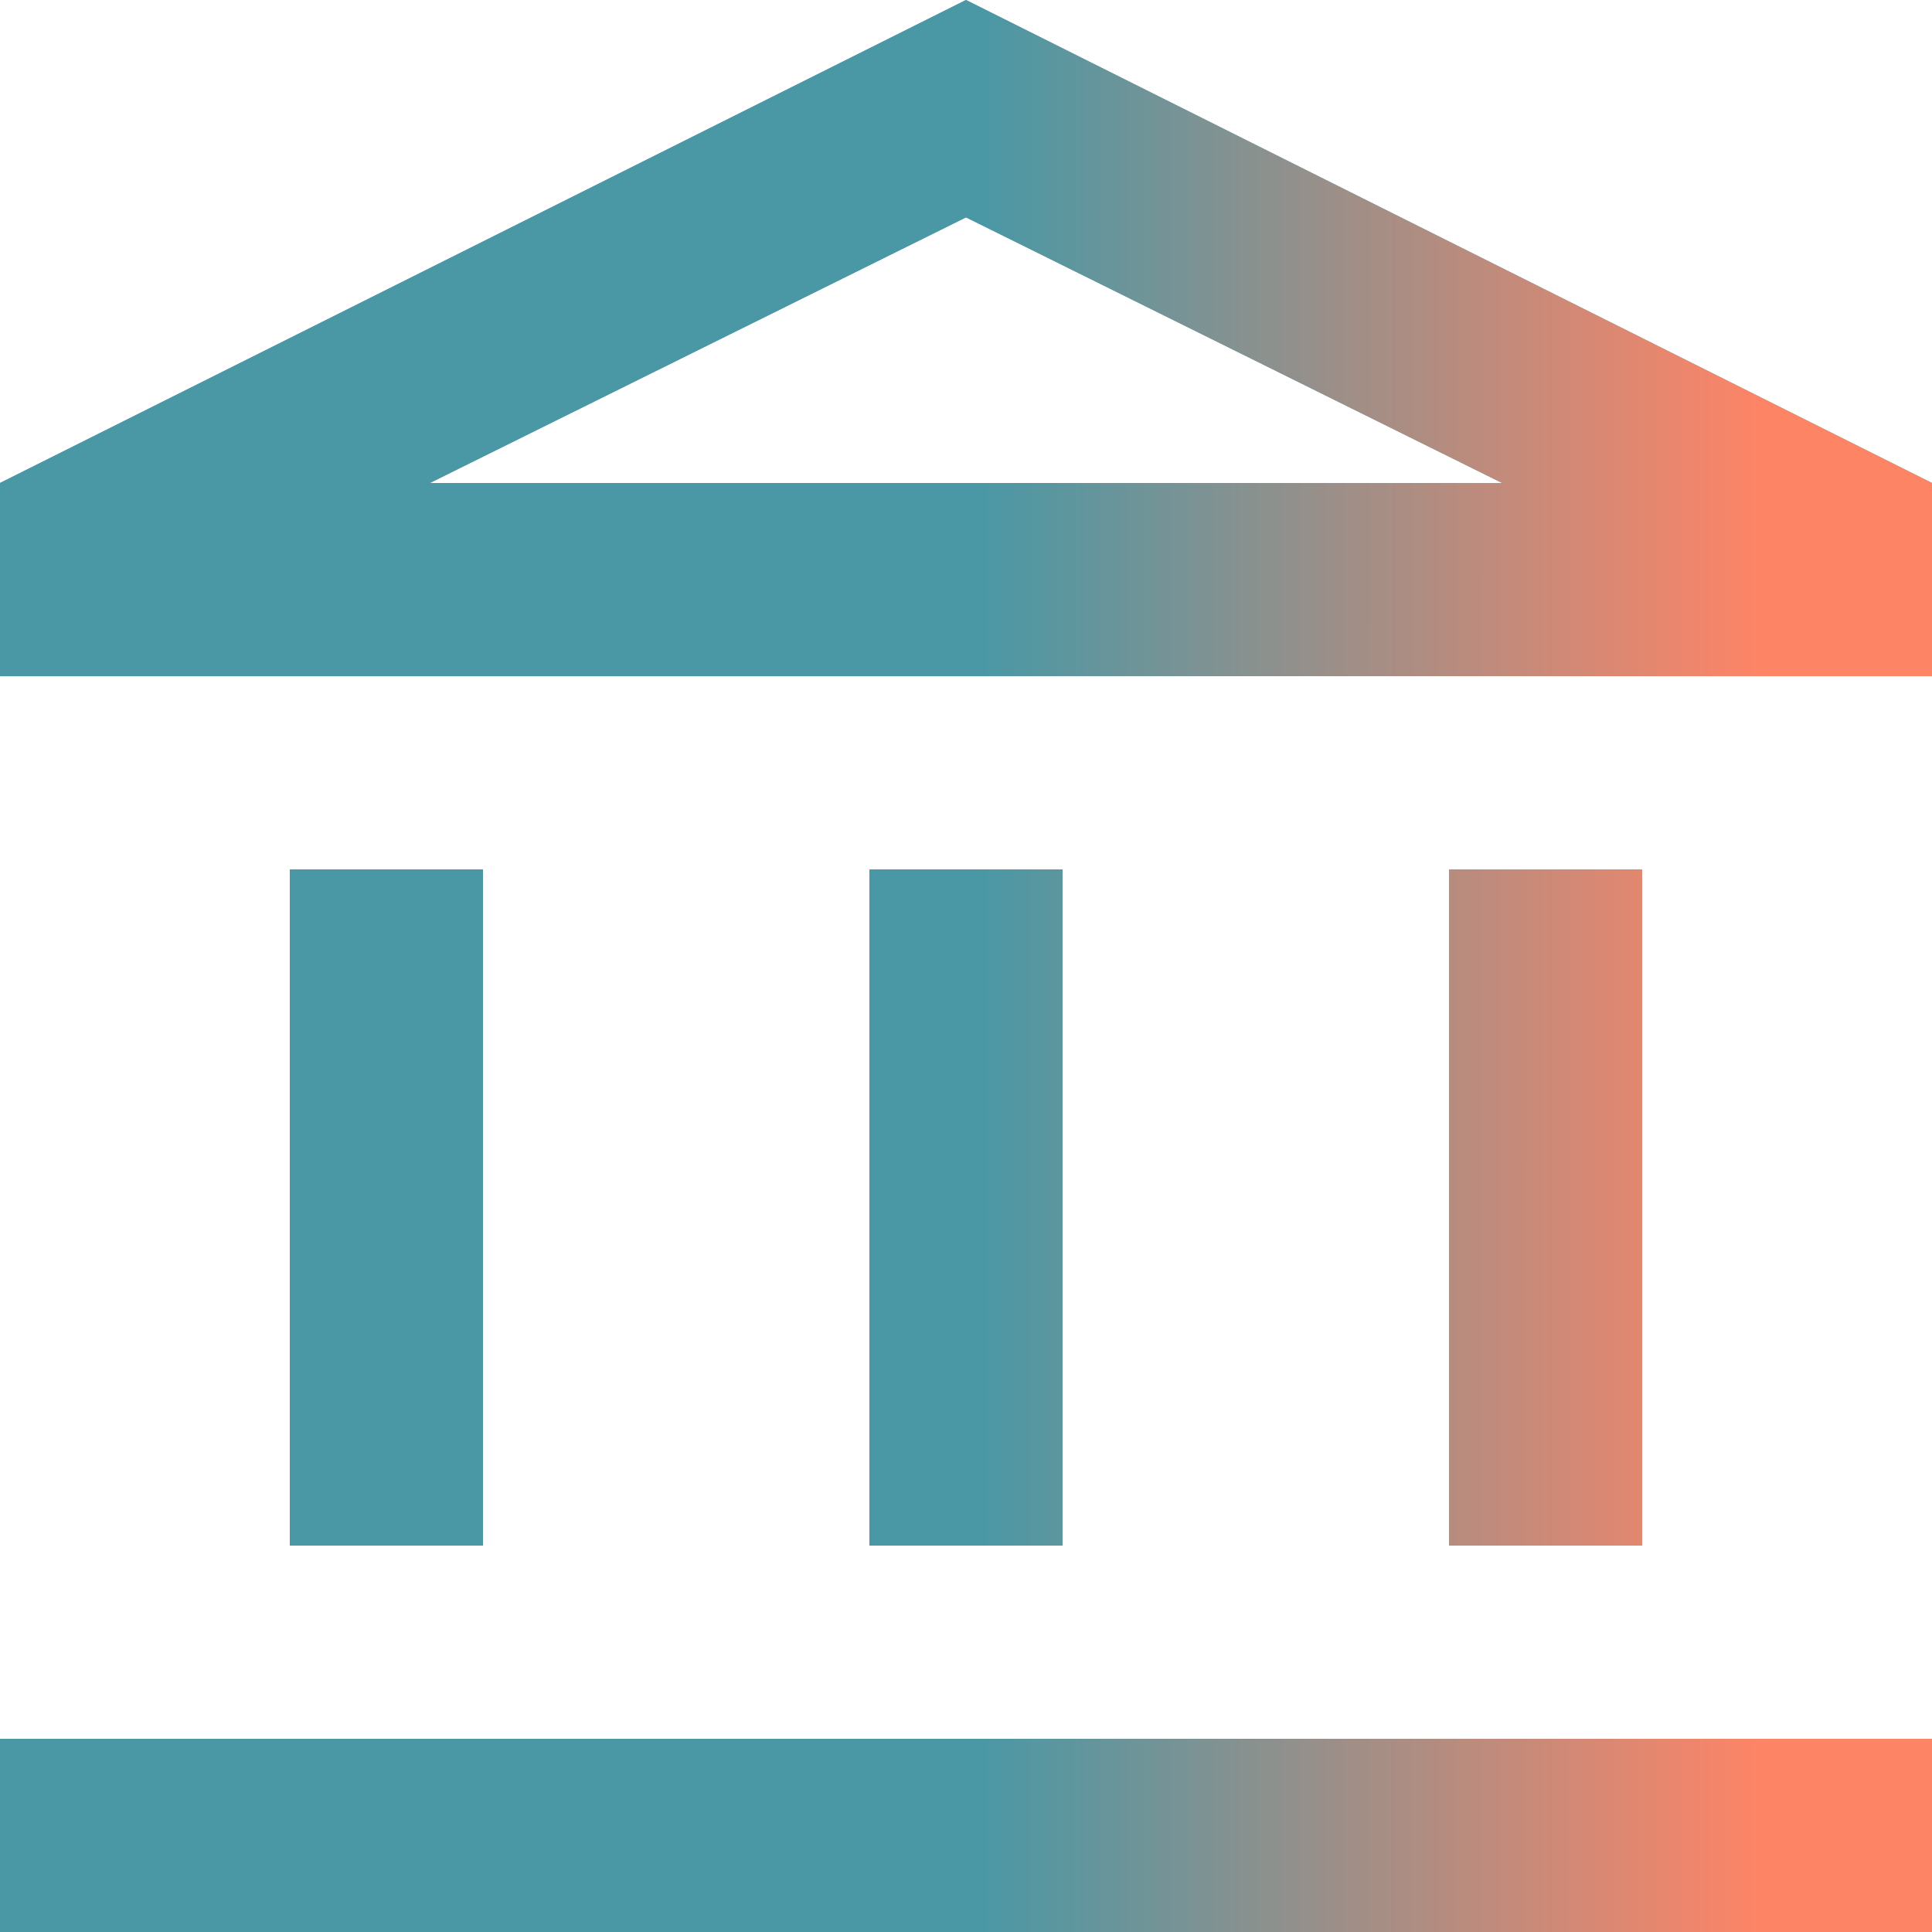 <svg width="63" height="63" viewBox="0 0 63 63" fill="none" xmlns="http://www.w3.org/2000/svg">
<path d="M9.45 50.4V28.35H15.75V50.4H9.45ZM28.35 50.4V28.35H34.65V50.4H28.35ZM0 63V56.7H63V63H0ZM47.25 50.4V28.35H53.55V50.4H47.25ZM0 22.05V15.75L31.5 0L63 15.75V22.05H0ZM14.018 15.75H48.983L31.5 7.088L14.018 15.75Z" fill="#4A98A5"/>
<path d="M9.45 50.4V28.35H15.75V50.4H9.45ZM28.35 50.4V28.35H34.65V50.4H28.35ZM0 63V56.7H63V63H0ZM47.25 50.4V28.35H53.55V50.4H47.25ZM0 22.05V15.75L31.5 0L63 15.75V22.05H0ZM14.018 15.75H48.983L31.5 7.088L14.018 15.75Z" fill="url(#paint0_linear_845_4420)"/>
<defs>
<linearGradient id="paint0_linear_845_4420" x1="32.069" y1="-267.729" x2="58.551" y2="-267.723" gradientUnits="userSpaceOnUse">
<stop stop-color="#4A98A5"/>
<stop offset="0.962" stop-color="#FE8466"/>
</linearGradient>
</defs>
</svg>
